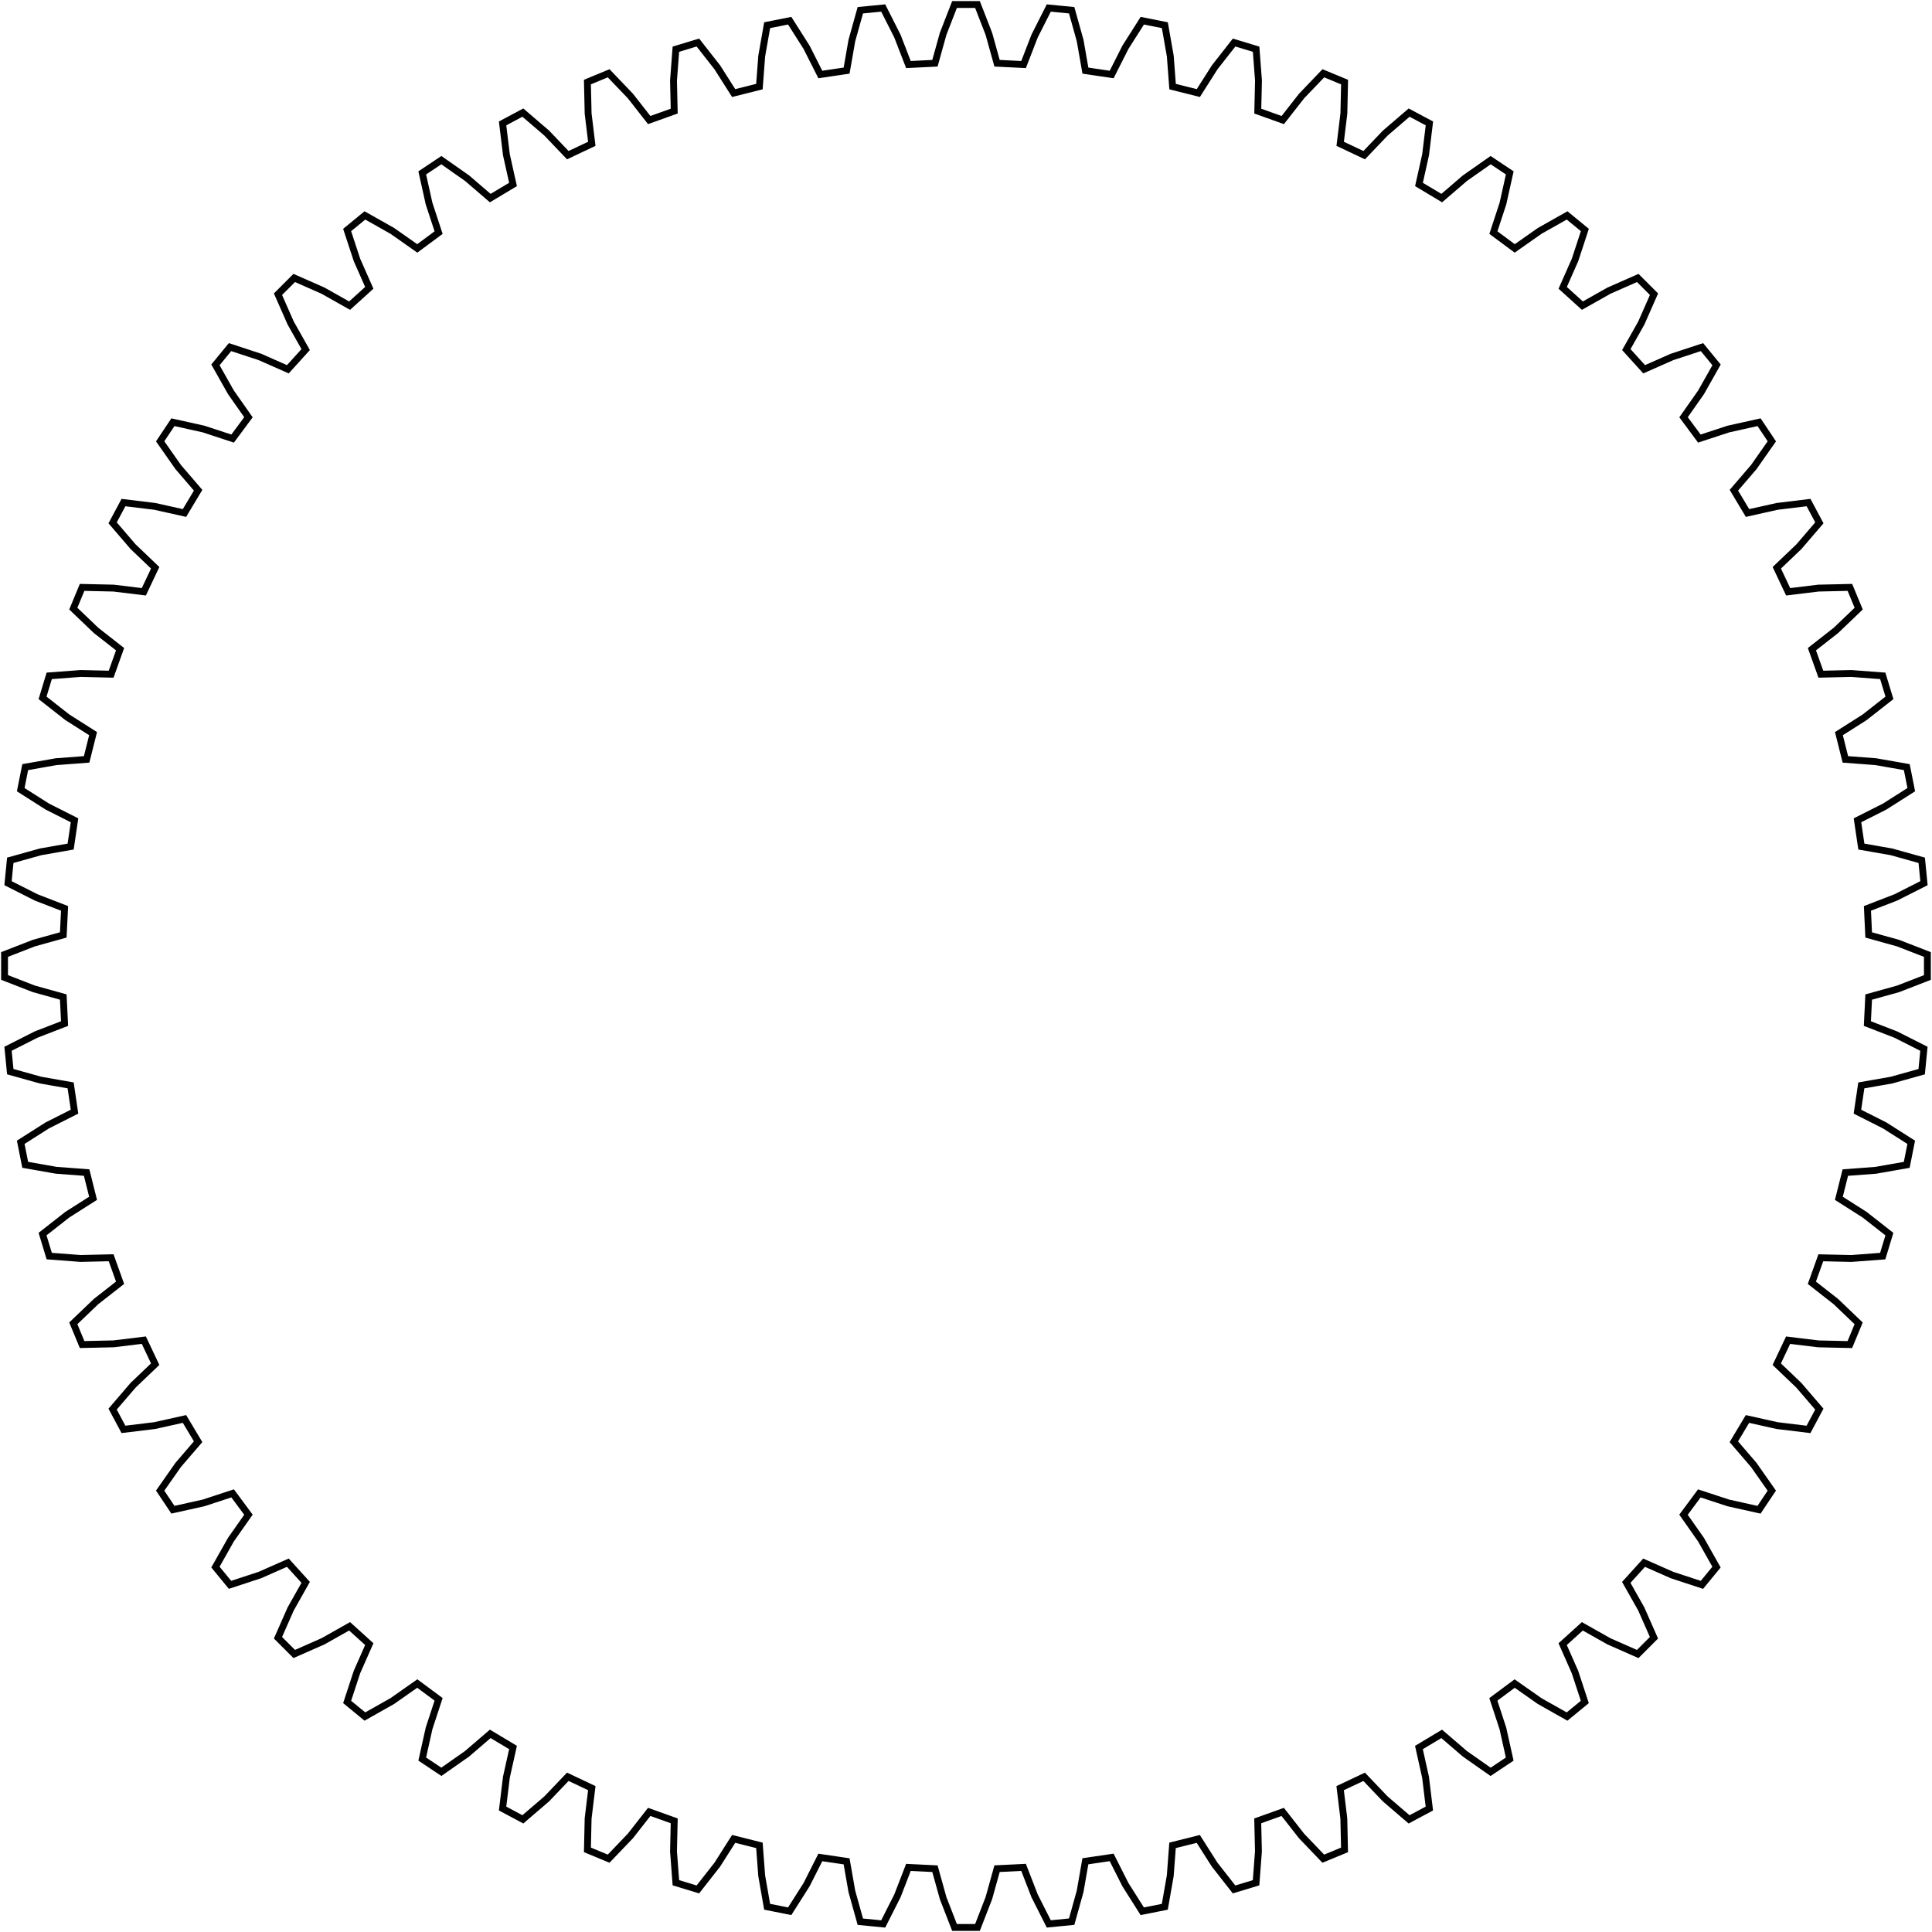 <?xml version="1.0" encoding="UTF-8" standalone="no"?>
<!-- Created with Inkscape (http://www.inkscape.org/) -->

<svg
   width="84.428mm"
   height="84.428mm"
   viewBox="0 0 84.428 84.428"
   version="1.1"
   id="svg1"
   inkscape:version="1.2.2 (b0a8486541, 2022-12-01)"
   sodipodi:docname="64a.svg"
   xmlns:inkscape="http://www.inkscape.org/namespaces/inkscape"
   xmlns:sodipodi="http://sodipodi.sourceforge.net/DTD/sodipodi-0.dtd"
   xmlns="http://www.w3.org/2000/svg"
   xmlns:svg="http://www.w3.org/2000/svg">
  <sodipodi:namedview
     id="namedview1"
     pagecolor="#ffffff"
     bordercolor="#000000"
     borderopacity="0.25"
     inkscape:showpageshadow="2"
     inkscape:pageopacity="0.0"
     inkscape:pagecheckerboard="0"
     inkscape:deskcolor="#d1d1d1"
     inkscape:document-units="mm"
     inkscape:zoom="0.88236234"
     inkscape:cx="145.63178"
     inkscape:cy="159.7983"
     inkscape:window-width="1920"
     inkscape:window-height="957"
     inkscape:window-x="0"
     inkscape:window-y="0"
     inkscape:window-maximized="1"
     inkscape:current-layer="layer1"
     showgrid="false" />
  <defs
     id="defs1" />
  <g
     inkscape:label="Ebene 1"
     inkscape:groupmode="layer"
     id="layer1"
     transform="translate(-43.845,-43.845)">
    <g
       inkscape:label="Rendered Gears"
       transform="translate(86.059,86.059)"
       id="g51550"
       style="stroke-width:0.3;stroke-dasharray:none">
      <path
         style="fill:none;stroke:#000000;stroke-width:0.3;stroke-dasharray:none"
         d="m 39.447,-1.357 1.284,0.357 1.282,0.498 v 1.004 l -1.282,0.498 -1.284,0.357 -0.057,1.159 1.243,0.481 1.228,0.621 -0.098,1 -1.325,0.37 -1.313,0.23 -0.17,1.148 1.19,0.601 1.161,0.738 -0.196,0.985 -1.355,0.238 -1.329,0.1 -0.282,1.125 1.125,0.715 1.083,0.849 -0.292,0.961 -1.372,0.104 -1.333,-0.031 -0.391,1.092 1.05,0.822 0.994,0.951 -0.384,0.928 -1.375,-0.031 -1.323,-0.161 -0.496,1.049 0.964,0.92 0.896,1.044 -0.473,0.886 -1.366,-0.166 -1.301,-0.29 -0.596,0.995 0.869,1.011 0.79,1.126 -0.558,0.835 -1.343,-0.299 -1.266,-0.416 -0.691,0.932 0.766,1.091 0.676,1.198 -0.637,0.776 -1.307,-0.429 -1.22,-0.539 -0.779,0.86 0.655,1.161 0.555,1.259 -0.71,0.71 -1.259,-0.555 -1.161,-0.655 -0.86,0.779 0.539,1.22 0.429,1.307 -0.776,0.637 -1.198,-0.676 -1.091,-0.766 -0.932,0.691 0.416,1.266 0.299,1.343 -0.835,0.558 -1.126,-0.79 -1.011,-0.869 -0.995,0.596 0.29,1.301 0.166,1.366 -0.886,0.473 -1.044,-0.896 -0.92,-0.964 -1.049,0.496 0.161,1.323 0.031,1.375 -0.928,0.384 -0.951,-0.994 -0.822,-1.05 -1.092,0.391 0.031,1.333 -0.104,1.372 -0.961,0.292 -0.849,-1.083 -0.715,-1.125 -1.125,0.282 -0.1,1.329 -0.238,1.355 -0.985,0.196 L 6.966,40.144 6.365,38.954 5.217,39.124 4.987,40.437 4.618,41.762 3.618,41.861 2.997,40.633 2.516,39.39 1.357,39.447 1,40.731 0.502,42.014 h -1.004 l -0.498,-1.282 -0.357,-1.284 -1.159,-0.057 -0.481,1.243 -0.621,1.228 -1,-0.098 -0.37,-1.325 -0.23,-1.313 -1.148,-0.17 -0.601,1.19 -0.738,1.161 -0.985,-0.196 -0.238,-1.355 -0.1,-1.329 -1.125,-0.282 -0.715,1.125 -0.849,1.083 -0.961,-0.292 -0.104,-1.372 0.031,-1.333 -1.092,-0.391 -0.822,1.05 -0.951,0.994 -0.928,-0.384 0.031,-1.375 0.161,-1.323 -1.049,-0.496 -0.92,0.964 -1.044,0.896 -0.886,-0.473 0.166,-1.366 0.29,-1.301 -0.995,-0.596 -1.011,0.869 -1.126,0.79 -0.835,-0.558 0.299,-1.343 0.416,-1.266 -0.932,-0.691 -1.091,0.766 -1.198,0.676 -0.776,-0.637 0.429,-1.307 0.539,-1.22 -0.86,-0.779 -1.161,0.655 -1.259,0.555 -0.71,-0.71 0.555,-1.259 0.655,-1.161 -0.779,-0.86 -1.22,0.539 -1.307,0.429 -0.637,-0.776 0.676,-1.198 0.766,-1.091 -0.691,-0.932 -1.266,0.416 -1.343,0.299 -0.558,-0.835 0.79,-1.126 0.869,-1.011 -0.596,-0.995 -1.301,0.29 -1.366,0.166 -0.473,-0.886 0.896,-1.044 0.964,-0.92 -0.496,-1.049 -1.323,0.161 -1.375,0.031 -0.384,-0.928 0.994,-0.951 1.05,-0.822 -0.391,-1.092 -1.333,0.031 -1.372,-0.104 -0.292,-0.961 1.083,-0.849 1.125,-0.715 -0.282,-1.125 -1.329,-0.1 -1.355,-0.238 -0.196,-0.985 1.161,-0.738 1.19,-0.601 -0.17,-1.148 -1.313,-0.23 -1.325,-0.37 -0.098,-1 1.228,-0.621 1.243,-0.481 -0.057,-1.159 -1.284,-0.357 -1.282,-0.498 v -1.004 l 1.282,-0.498 1.284,-0.357 0.057,-1.159 -1.243,-0.481 -1.228,-0.621 0.098,-1 1.325,-0.37 1.313,-0.23 0.17,-1.148 -1.19,-0.601 -1.161,-0.738 0.196,-0.985 1.355,-0.238 1.329,-0.1 0.282,-1.125 -1.125,-0.715 -1.083,-0.849 0.292,-0.961 1.372,-0.104 1.333,0.031 0.391,-1.092 -1.05,-0.822 -0.994,-0.951 0.384,-0.928 1.375,0.031 1.323,0.161 0.496,-1.049 -0.964,-0.92 -0.896,-1.044 0.473,-0.886 1.366,0.166 1.301,0.29 0.596,-0.995 -0.869,-1.011 -0.79,-1.126 0.558,-0.835 1.343,0.299 1.266,0.416 0.691,-0.932 -0.766,-1.091 -0.676,-1.198 0.637,-0.776 1.307,0.429 1.22,0.539 0.779,-0.86 -0.655,-1.161 -0.555,-1.259 0.71,-0.71 1.259,0.555 1.161,0.655 0.86,-0.779 -0.539,-1.22 -0.429,-1.307 0.776,-0.637 1.198,0.676 1.091,0.766 0.932,-0.691 -0.416,-1.266 -0.299,-1.343 0.835,-0.558 1.126,0.79 1.011,0.869 0.995,-0.596 -0.29,-1.301 -0.166,-1.366 0.886,-0.473 1.044,0.896 0.92,0.964 1.049,-0.496 -0.161,-1.323 -0.031,-1.375 0.928,-0.384 0.951,0.994 0.822,1.05 1.092,-0.391 -0.031,-1.333 0.104,-1.372 0.961,-0.292 0.849,1.083 0.715,1.125 1.125,-0.282 0.1,-1.329 0.238,-1.355 0.985,-0.196 0.738,1.161 0.601,1.19 1.148,-0.17 0.23,-1.313 0.37,-1.325 1,-0.098 0.621,1.228 0.481,1.243 1.159,-0.057 0.357,-1.284 0.498,-1.282 h 1.004 l 0.498,1.282 0.357,1.284 1.159,0.057 0.481,-1.243 0.621,-1.228 1,0.098 0.37,1.325 0.23,1.313 1.148,0.17 0.601,-1.19 0.738,-1.161 0.985,0.196 0.238,1.355 0.1,1.329 1.125,0.282 0.715,-1.125 0.849,-1.083 0.961,0.292 0.104,1.372 -0.031,1.333 1.092,0.391 0.822,-1.05 0.951,-0.994 0.928,0.384 -0.031,1.375 -0.161,1.323 1.049,0.496 0.92,-0.964 1.044,-0.896 0.886,0.473 -0.166,1.366 -0.29,1.301 0.995,0.596 1.011,-0.869 1.126,-0.79 0.835,0.558 -0.299,1.343 -0.416,1.266 0.932,0.691 1.091,-0.766 1.198,-0.676 0.776,0.637 -0.429,1.307 -0.539,1.22 0.86,0.779 1.161,-0.655 1.259,-0.555 0.71,0.71 -0.555,1.259 -0.655,1.161 0.779,0.86 1.22,-0.539 1.307,-0.429 0.637,0.776 -0.676,1.198 -0.766,1.091 0.691,0.932 1.266,-0.416 1.343,-0.299 0.558,0.835 -0.79,1.126 -0.869,1.011 0.596,0.995 1.301,-0.29 1.366,-0.166 0.473,0.886 -0.896,1.044 -0.964,0.92 0.496,1.049 1.323,-0.161 1.375,-0.031 0.384,0.928 -0.994,0.951 -1.05,0.822 0.391,1.092 1.333,-0.031 1.372,0.104 0.292,0.961 -1.083,0.849 -1.125,0.715 0.282,1.125 1.329,0.1 1.355,0.238 0.196,0.985 -1.161,0.738 -1.19,0.601 0.17,1.148 1.313,0.23 1.325,0.37 0.098,1 -1.228,0.621 -1.243,0.481 z"
         id="path51548" />
    </g>
  </g>
</svg>
